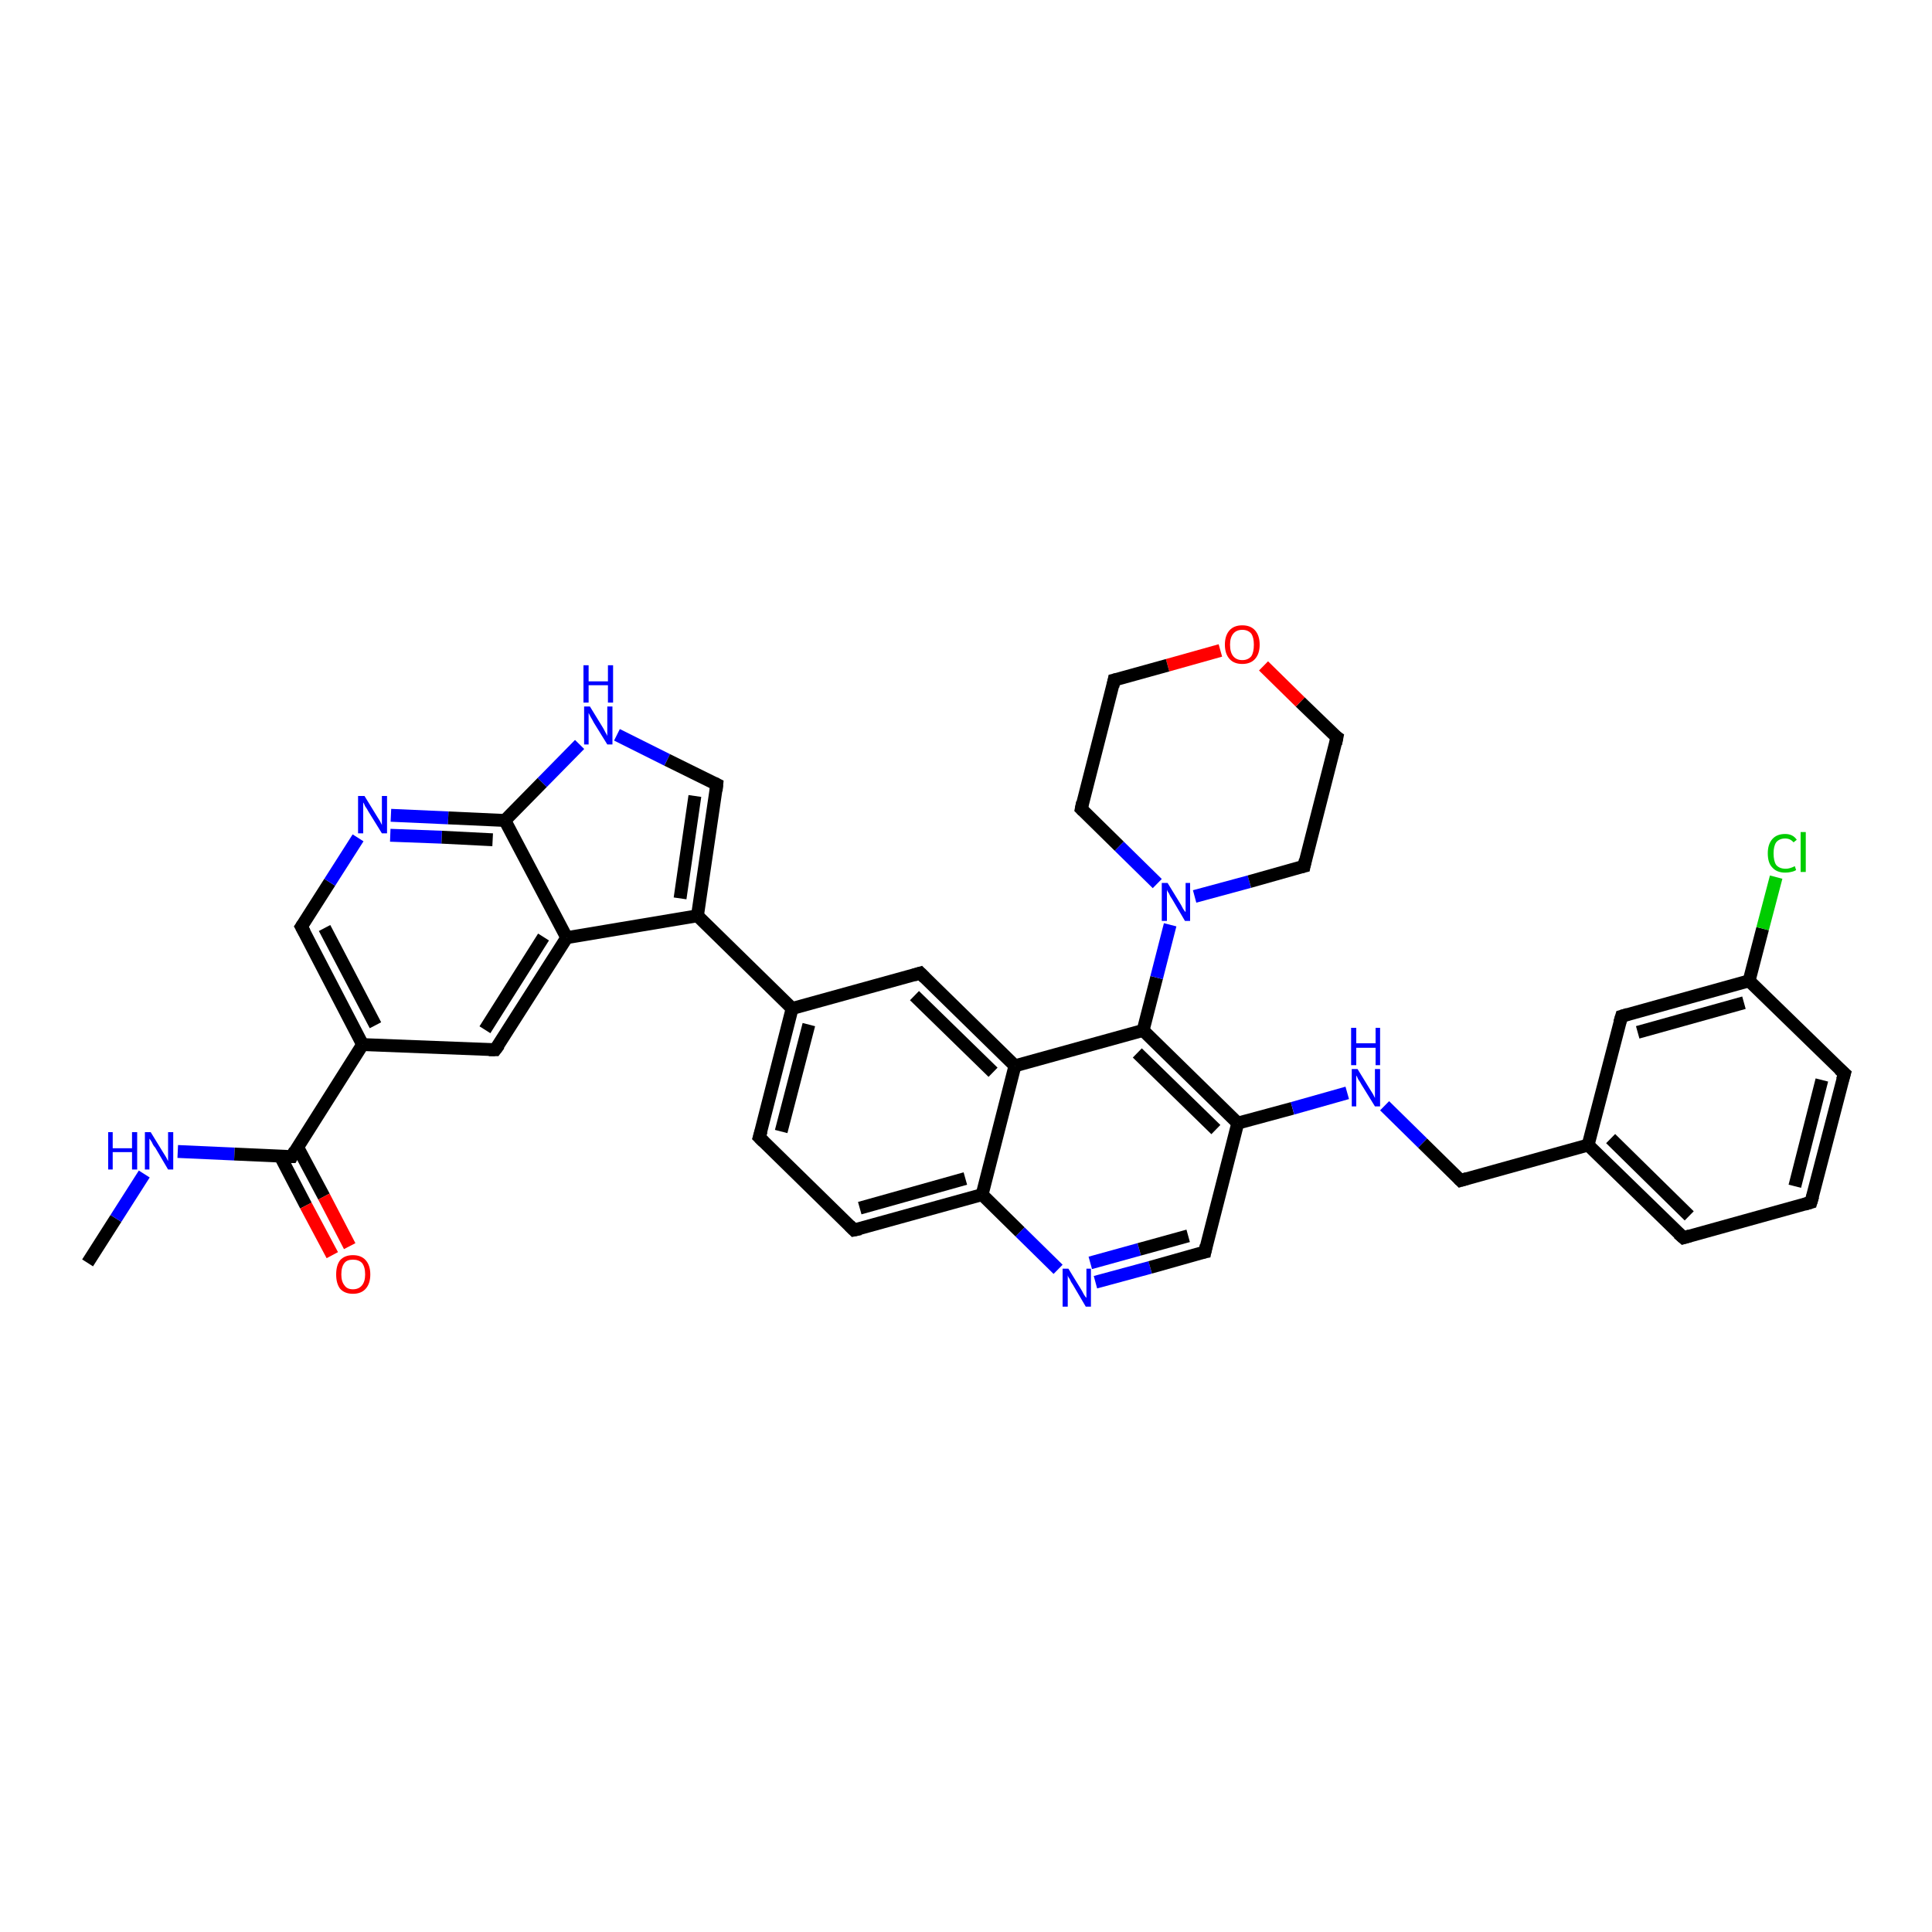 <?xml version='1.0' encoding='iso-8859-1'?>
<svg version='1.1' baseProfile='full'
              xmlns='http://www.w3.org/2000/svg'
                      xmlns:rdkit='http://www.rdkit.org/xml'
                      xmlns:xlink='http://www.w3.org/1999/xlink'
                  xml:space='preserve'
width='300px' height='300px' viewBox='0 0 300 300'>
<!-- END OF HEADER -->
<rect style='opacity:1.0;fill:#FFFFFF;stroke:none' width='300.0' height='300.0' x='0.0' y='0.0'> </rect>
<path class='bond-0 atom-0 atom-1' d='M 13.6,196.1 L 18.0,189.2' style='fill:none;fill-rule:evenodd;stroke:#000000;stroke-width:2.0px;stroke-linecap:butt;stroke-linejoin:miter;stroke-opacity:1' />
<path class='bond-0 atom-0 atom-1' d='M 18.0,189.2 L 22.4,182.3' style='fill:none;fill-rule:evenodd;stroke:#0000FF;stroke-width:2.0px;stroke-linecap:butt;stroke-linejoin:miter;stroke-opacity:1' />
<path class='bond-1 atom-1 atom-2' d='M 27.6,178.8 L 36.4,179.2' style='fill:none;fill-rule:evenodd;stroke:#0000FF;stroke-width:2.0px;stroke-linecap:butt;stroke-linejoin:miter;stroke-opacity:1' />
<path class='bond-1 atom-1 atom-2' d='M 36.4,179.2 L 45.3,179.6' style='fill:none;fill-rule:evenodd;stroke:#000000;stroke-width:2.0px;stroke-linecap:butt;stroke-linejoin:miter;stroke-opacity:1' />
<path class='bond-2 atom-2 atom-3' d='M 43.5,179.5 L 47.5,187.2' style='fill:none;fill-rule:evenodd;stroke:#000000;stroke-width:2.0px;stroke-linecap:butt;stroke-linejoin:miter;stroke-opacity:1' />
<path class='bond-2 atom-2 atom-3' d='M 47.5,187.2 L 51.6,194.9' style='fill:none;fill-rule:evenodd;stroke:#FF0000;stroke-width:2.0px;stroke-linecap:butt;stroke-linejoin:miter;stroke-opacity:1' />
<path class='bond-2 atom-2 atom-3' d='M 46.2,178.1 L 50.3,185.8' style='fill:none;fill-rule:evenodd;stroke:#000000;stroke-width:2.0px;stroke-linecap:butt;stroke-linejoin:miter;stroke-opacity:1' />
<path class='bond-2 atom-2 atom-3' d='M 50.3,185.8 L 54.3,193.5' style='fill:none;fill-rule:evenodd;stroke:#FF0000;stroke-width:2.0px;stroke-linecap:butt;stroke-linejoin:miter;stroke-opacity:1' />
<path class='bond-3 atom-2 atom-4' d='M 45.3,179.6 L 56.3,162.2' style='fill:none;fill-rule:evenodd;stroke:#000000;stroke-width:2.0px;stroke-linecap:butt;stroke-linejoin:miter;stroke-opacity:1' />
<path class='bond-4 atom-4 atom-5' d='M 56.3,162.2 L 46.8,143.9' style='fill:none;fill-rule:evenodd;stroke:#000000;stroke-width:2.0px;stroke-linecap:butt;stroke-linejoin:miter;stroke-opacity:1' />
<path class='bond-4 atom-4 atom-5' d='M 58.3,159.2 L 50.4,144.1' style='fill:none;fill-rule:evenodd;stroke:#000000;stroke-width:2.0px;stroke-linecap:butt;stroke-linejoin:miter;stroke-opacity:1' />
<path class='bond-5 atom-5 atom-6' d='M 46.8,143.9 L 51.2,137.0' style='fill:none;fill-rule:evenodd;stroke:#000000;stroke-width:2.0px;stroke-linecap:butt;stroke-linejoin:miter;stroke-opacity:1' />
<path class='bond-5 atom-5 atom-6' d='M 51.2,137.0 L 55.6,130.1' style='fill:none;fill-rule:evenodd;stroke:#0000FF;stroke-width:2.0px;stroke-linecap:butt;stroke-linejoin:miter;stroke-opacity:1' />
<path class='bond-6 atom-6 atom-7' d='M 60.7,126.6 L 69.6,127.0' style='fill:none;fill-rule:evenodd;stroke:#0000FF;stroke-width:2.0px;stroke-linecap:butt;stroke-linejoin:miter;stroke-opacity:1' />
<path class='bond-6 atom-6 atom-7' d='M 69.6,127.0 L 78.4,127.4' style='fill:none;fill-rule:evenodd;stroke:#000000;stroke-width:2.0px;stroke-linecap:butt;stroke-linejoin:miter;stroke-opacity:1' />
<path class='bond-6 atom-6 atom-7' d='M 60.6,129.7 L 68.6,130.0' style='fill:none;fill-rule:evenodd;stroke:#0000FF;stroke-width:2.0px;stroke-linecap:butt;stroke-linejoin:miter;stroke-opacity:1' />
<path class='bond-6 atom-6 atom-7' d='M 68.6,130.0 L 76.5,130.4' style='fill:none;fill-rule:evenodd;stroke:#000000;stroke-width:2.0px;stroke-linecap:butt;stroke-linejoin:miter;stroke-opacity:1' />
<path class='bond-7 atom-7 atom-8' d='M 78.4,127.4 L 84.2,121.5' style='fill:none;fill-rule:evenodd;stroke:#000000;stroke-width:2.0px;stroke-linecap:butt;stroke-linejoin:miter;stroke-opacity:1' />
<path class='bond-7 atom-7 atom-8' d='M 84.2,121.5 L 90.0,115.6' style='fill:none;fill-rule:evenodd;stroke:#0000FF;stroke-width:2.0px;stroke-linecap:butt;stroke-linejoin:miter;stroke-opacity:1' />
<path class='bond-8 atom-8 atom-9' d='M 95.8,114.1 L 103.6,118.0' style='fill:none;fill-rule:evenodd;stroke:#0000FF;stroke-width:2.0px;stroke-linecap:butt;stroke-linejoin:miter;stroke-opacity:1' />
<path class='bond-8 atom-8 atom-9' d='M 103.6,118.0 L 111.3,121.8' style='fill:none;fill-rule:evenodd;stroke:#000000;stroke-width:2.0px;stroke-linecap:butt;stroke-linejoin:miter;stroke-opacity:1' />
<path class='bond-9 atom-9 atom-10' d='M 111.3,121.8 L 108.3,142.2' style='fill:none;fill-rule:evenodd;stroke:#000000;stroke-width:2.0px;stroke-linecap:butt;stroke-linejoin:miter;stroke-opacity:1' />
<path class='bond-9 atom-9 atom-10' d='M 107.9,123.6 L 105.6,139.5' style='fill:none;fill-rule:evenodd;stroke:#000000;stroke-width:2.0px;stroke-linecap:butt;stroke-linejoin:miter;stroke-opacity:1' />
<path class='bond-10 atom-10 atom-11' d='M 108.3,142.2 L 123.0,156.6' style='fill:none;fill-rule:evenodd;stroke:#000000;stroke-width:2.0px;stroke-linecap:butt;stroke-linejoin:miter;stroke-opacity:1' />
<path class='bond-11 atom-11 atom-12' d='M 123.0,156.6 L 117.9,176.6' style='fill:none;fill-rule:evenodd;stroke:#000000;stroke-width:2.0px;stroke-linecap:butt;stroke-linejoin:miter;stroke-opacity:1' />
<path class='bond-11 atom-11 atom-12' d='M 125.6,159.1 L 121.3,175.7' style='fill:none;fill-rule:evenodd;stroke:#000000;stroke-width:2.0px;stroke-linecap:butt;stroke-linejoin:miter;stroke-opacity:1' />
<path class='bond-12 atom-12 atom-13' d='M 117.9,176.6 L 132.6,191.0' style='fill:none;fill-rule:evenodd;stroke:#000000;stroke-width:2.0px;stroke-linecap:butt;stroke-linejoin:miter;stroke-opacity:1' />
<path class='bond-13 atom-13 atom-14' d='M 132.6,191.0 L 152.5,185.5' style='fill:none;fill-rule:evenodd;stroke:#000000;stroke-width:2.0px;stroke-linecap:butt;stroke-linejoin:miter;stroke-opacity:1' />
<path class='bond-13 atom-13 atom-14' d='M 133.5,187.6 L 149.9,183.0' style='fill:none;fill-rule:evenodd;stroke:#000000;stroke-width:2.0px;stroke-linecap:butt;stroke-linejoin:miter;stroke-opacity:1' />
<path class='bond-14 atom-14 atom-15' d='M 152.5,185.5 L 158.4,191.3' style='fill:none;fill-rule:evenodd;stroke:#000000;stroke-width:2.0px;stroke-linecap:butt;stroke-linejoin:miter;stroke-opacity:1' />
<path class='bond-14 atom-14 atom-15' d='M 158.4,191.3 L 164.3,197.1' style='fill:none;fill-rule:evenodd;stroke:#0000FF;stroke-width:2.0px;stroke-linecap:butt;stroke-linejoin:miter;stroke-opacity:1' />
<path class='bond-15 atom-15 atom-16' d='M 170.1,199.1 L 178.6,196.8' style='fill:none;fill-rule:evenodd;stroke:#0000FF;stroke-width:2.0px;stroke-linecap:butt;stroke-linejoin:miter;stroke-opacity:1' />
<path class='bond-15 atom-15 atom-16' d='M 178.6,196.8 L 187.1,194.4' style='fill:none;fill-rule:evenodd;stroke:#000000;stroke-width:2.0px;stroke-linecap:butt;stroke-linejoin:miter;stroke-opacity:1' />
<path class='bond-15 atom-15 atom-16' d='M 169.3,196.1 L 176.9,194.0' style='fill:none;fill-rule:evenodd;stroke:#0000FF;stroke-width:2.0px;stroke-linecap:butt;stroke-linejoin:miter;stroke-opacity:1' />
<path class='bond-15 atom-15 atom-16' d='M 176.9,194.0 L 184.5,191.9' style='fill:none;fill-rule:evenodd;stroke:#000000;stroke-width:2.0px;stroke-linecap:butt;stroke-linejoin:miter;stroke-opacity:1' />
<path class='bond-16 atom-16 atom-17' d='M 187.1,194.4 L 192.2,174.4' style='fill:none;fill-rule:evenodd;stroke:#000000;stroke-width:2.0px;stroke-linecap:butt;stroke-linejoin:miter;stroke-opacity:1' />
<path class='bond-17 atom-17 atom-18' d='M 192.2,174.4 L 200.7,172.1' style='fill:none;fill-rule:evenodd;stroke:#000000;stroke-width:2.0px;stroke-linecap:butt;stroke-linejoin:miter;stroke-opacity:1' />
<path class='bond-17 atom-17 atom-18' d='M 200.7,172.1 L 209.2,169.7' style='fill:none;fill-rule:evenodd;stroke:#0000FF;stroke-width:2.0px;stroke-linecap:butt;stroke-linejoin:miter;stroke-opacity:1' />
<path class='bond-18 atom-18 atom-19' d='M 215.0,171.7 L 220.9,177.5' style='fill:none;fill-rule:evenodd;stroke:#0000FF;stroke-width:2.0px;stroke-linecap:butt;stroke-linejoin:miter;stroke-opacity:1' />
<path class='bond-18 atom-18 atom-19' d='M 220.9,177.5 L 226.8,183.3' style='fill:none;fill-rule:evenodd;stroke:#000000;stroke-width:2.0px;stroke-linecap:butt;stroke-linejoin:miter;stroke-opacity:1' />
<path class='bond-19 atom-19 atom-20' d='M 226.8,183.3 L 246.6,177.8' style='fill:none;fill-rule:evenodd;stroke:#000000;stroke-width:2.0px;stroke-linecap:butt;stroke-linejoin:miter;stroke-opacity:1' />
<path class='bond-20 atom-20 atom-21' d='M 246.6,177.8 L 261.4,192.2' style='fill:none;fill-rule:evenodd;stroke:#000000;stroke-width:2.0px;stroke-linecap:butt;stroke-linejoin:miter;stroke-opacity:1' />
<path class='bond-20 atom-20 atom-21' d='M 250.1,176.8 L 262.3,188.8' style='fill:none;fill-rule:evenodd;stroke:#000000;stroke-width:2.0px;stroke-linecap:butt;stroke-linejoin:miter;stroke-opacity:1' />
<path class='bond-21 atom-21 atom-22' d='M 261.4,192.2 L 281.2,186.7' style='fill:none;fill-rule:evenodd;stroke:#000000;stroke-width:2.0px;stroke-linecap:butt;stroke-linejoin:miter;stroke-opacity:1' />
<path class='bond-22 atom-22 atom-23' d='M 281.2,186.7 L 286.4,166.7' style='fill:none;fill-rule:evenodd;stroke:#000000;stroke-width:2.0px;stroke-linecap:butt;stroke-linejoin:miter;stroke-opacity:1' />
<path class='bond-22 atom-22 atom-23' d='M 278.7,184.2 L 282.9,167.7' style='fill:none;fill-rule:evenodd;stroke:#000000;stroke-width:2.0px;stroke-linecap:butt;stroke-linejoin:miter;stroke-opacity:1' />
<path class='bond-23 atom-23 atom-24' d='M 286.4,166.7 L 271.6,152.3' style='fill:none;fill-rule:evenodd;stroke:#000000;stroke-width:2.0px;stroke-linecap:butt;stroke-linejoin:miter;stroke-opacity:1' />
<path class='bond-24 atom-24 atom-25' d='M 271.6,152.3 L 273.7,144.2' style='fill:none;fill-rule:evenodd;stroke:#000000;stroke-width:2.0px;stroke-linecap:butt;stroke-linejoin:miter;stroke-opacity:1' />
<path class='bond-24 atom-24 atom-25' d='M 273.7,144.2 L 275.8,136.2' style='fill:none;fill-rule:evenodd;stroke:#00CC00;stroke-width:2.0px;stroke-linecap:butt;stroke-linejoin:miter;stroke-opacity:1' />
<path class='bond-25 atom-24 atom-26' d='M 271.6,152.3 L 251.8,157.8' style='fill:none;fill-rule:evenodd;stroke:#000000;stroke-width:2.0px;stroke-linecap:butt;stroke-linejoin:miter;stroke-opacity:1' />
<path class='bond-25 atom-24 atom-26' d='M 270.8,155.7 L 254.3,160.3' style='fill:none;fill-rule:evenodd;stroke:#000000;stroke-width:2.0px;stroke-linecap:butt;stroke-linejoin:miter;stroke-opacity:1' />
<path class='bond-26 atom-17 atom-27' d='M 192.2,174.4 L 177.5,160.0' style='fill:none;fill-rule:evenodd;stroke:#000000;stroke-width:2.0px;stroke-linecap:butt;stroke-linejoin:miter;stroke-opacity:1' />
<path class='bond-26 atom-17 atom-27' d='M 188.8,175.4 L 176.6,163.5' style='fill:none;fill-rule:evenodd;stroke:#000000;stroke-width:2.0px;stroke-linecap:butt;stroke-linejoin:miter;stroke-opacity:1' />
<path class='bond-27 atom-27 atom-28' d='M 177.5,160.0 L 179.6,151.8' style='fill:none;fill-rule:evenodd;stroke:#000000;stroke-width:2.0px;stroke-linecap:butt;stroke-linejoin:miter;stroke-opacity:1' />
<path class='bond-27 atom-27 atom-28' d='M 179.6,151.8 L 181.7,143.6' style='fill:none;fill-rule:evenodd;stroke:#0000FF;stroke-width:2.0px;stroke-linecap:butt;stroke-linejoin:miter;stroke-opacity:1' />
<path class='bond-28 atom-28 atom-29' d='M 185.5,139.2 L 194.0,136.9' style='fill:none;fill-rule:evenodd;stroke:#0000FF;stroke-width:2.0px;stroke-linecap:butt;stroke-linejoin:miter;stroke-opacity:1' />
<path class='bond-28 atom-28 atom-29' d='M 194.0,136.9 L 202.5,134.5' style='fill:none;fill-rule:evenodd;stroke:#000000;stroke-width:2.0px;stroke-linecap:butt;stroke-linejoin:miter;stroke-opacity:1' />
<path class='bond-29 atom-29 atom-30' d='M 202.5,134.5 L 207.6,114.5' style='fill:none;fill-rule:evenodd;stroke:#000000;stroke-width:2.0px;stroke-linecap:butt;stroke-linejoin:miter;stroke-opacity:1' />
<path class='bond-30 atom-30 atom-31' d='M 207.6,114.5 L 201.9,109.0' style='fill:none;fill-rule:evenodd;stroke:#000000;stroke-width:2.0px;stroke-linecap:butt;stroke-linejoin:miter;stroke-opacity:1' />
<path class='bond-30 atom-30 atom-31' d='M 201.9,109.0 L 196.2,103.4' style='fill:none;fill-rule:evenodd;stroke:#FF0000;stroke-width:2.0px;stroke-linecap:butt;stroke-linejoin:miter;stroke-opacity:1' />
<path class='bond-31 atom-31 atom-32' d='M 189.5,101.0 L 181.3,103.3' style='fill:none;fill-rule:evenodd;stroke:#FF0000;stroke-width:2.0px;stroke-linecap:butt;stroke-linejoin:miter;stroke-opacity:1' />
<path class='bond-31 atom-31 atom-32' d='M 181.3,103.3 L 173.0,105.6' style='fill:none;fill-rule:evenodd;stroke:#000000;stroke-width:2.0px;stroke-linecap:butt;stroke-linejoin:miter;stroke-opacity:1' />
<path class='bond-32 atom-32 atom-33' d='M 173.0,105.6 L 167.9,125.6' style='fill:none;fill-rule:evenodd;stroke:#000000;stroke-width:2.0px;stroke-linecap:butt;stroke-linejoin:miter;stroke-opacity:1' />
<path class='bond-33 atom-27 atom-34' d='M 177.5,160.0 L 157.6,165.5' style='fill:none;fill-rule:evenodd;stroke:#000000;stroke-width:2.0px;stroke-linecap:butt;stroke-linejoin:miter;stroke-opacity:1' />
<path class='bond-34 atom-34 atom-35' d='M 157.6,165.5 L 142.9,151.1' style='fill:none;fill-rule:evenodd;stroke:#000000;stroke-width:2.0px;stroke-linecap:butt;stroke-linejoin:miter;stroke-opacity:1' />
<path class='bond-34 atom-34 atom-35' d='M 154.2,166.5 L 142.0,154.6' style='fill:none;fill-rule:evenodd;stroke:#000000;stroke-width:2.0px;stroke-linecap:butt;stroke-linejoin:miter;stroke-opacity:1' />
<path class='bond-35 atom-10 atom-36' d='M 108.3,142.2 L 88.0,145.6' style='fill:none;fill-rule:evenodd;stroke:#000000;stroke-width:2.0px;stroke-linecap:butt;stroke-linejoin:miter;stroke-opacity:1' />
<path class='bond-36 atom-36 atom-37' d='M 88.0,145.6 L 76.9,163.0' style='fill:none;fill-rule:evenodd;stroke:#000000;stroke-width:2.0px;stroke-linecap:butt;stroke-linejoin:miter;stroke-opacity:1' />
<path class='bond-36 atom-36 atom-37' d='M 84.4,145.5 L 75.3,159.9' style='fill:none;fill-rule:evenodd;stroke:#000000;stroke-width:2.0px;stroke-linecap:butt;stroke-linejoin:miter;stroke-opacity:1' />
<path class='bond-37 atom-37 atom-4' d='M 76.9,163.0 L 56.3,162.2' style='fill:none;fill-rule:evenodd;stroke:#000000;stroke-width:2.0px;stroke-linecap:butt;stroke-linejoin:miter;stroke-opacity:1' />
<path class='bond-38 atom-36 atom-7' d='M 88.0,145.6 L 78.4,127.4' style='fill:none;fill-rule:evenodd;stroke:#000000;stroke-width:2.0px;stroke-linecap:butt;stroke-linejoin:miter;stroke-opacity:1' />
<path class='bond-39 atom-35 atom-11' d='M 142.9,151.1 L 123.0,156.6' style='fill:none;fill-rule:evenodd;stroke:#000000;stroke-width:2.0px;stroke-linecap:butt;stroke-linejoin:miter;stroke-opacity:1' />
<path class='bond-40 atom-34 atom-14' d='M 157.6,165.5 L 152.5,185.5' style='fill:none;fill-rule:evenodd;stroke:#000000;stroke-width:2.0px;stroke-linecap:butt;stroke-linejoin:miter;stroke-opacity:1' />
<path class='bond-41 atom-26 atom-20' d='M 251.8,157.8 L 246.6,177.8' style='fill:none;fill-rule:evenodd;stroke:#000000;stroke-width:2.0px;stroke-linecap:butt;stroke-linejoin:miter;stroke-opacity:1' />
<path class='bond-42 atom-33 atom-28' d='M 167.9,125.6 L 173.8,131.4' style='fill:none;fill-rule:evenodd;stroke:#000000;stroke-width:2.0px;stroke-linecap:butt;stroke-linejoin:miter;stroke-opacity:1' />
<path class='bond-42 atom-33 atom-28' d='M 173.8,131.4 L 179.7,137.2' style='fill:none;fill-rule:evenodd;stroke:#0000FF;stroke-width:2.0px;stroke-linecap:butt;stroke-linejoin:miter;stroke-opacity:1' />
<path d='M 44.8,179.6 L 45.3,179.6 L 45.8,178.7' style='fill:none;stroke:#000000;stroke-width:2.0px;stroke-linecap:butt;stroke-linejoin:miter;stroke-opacity:1;' />
<path d='M 47.3,144.8 L 46.8,143.9 L 47.0,143.6' style='fill:none;stroke:#000000;stroke-width:2.0px;stroke-linecap:butt;stroke-linejoin:miter;stroke-opacity:1;' />
<path d='M 110.9,121.6 L 111.3,121.8 L 111.2,122.8' style='fill:none;stroke:#000000;stroke-width:2.0px;stroke-linecap:butt;stroke-linejoin:miter;stroke-opacity:1;' />
<path d='M 118.2,175.6 L 117.9,176.6 L 118.6,177.3' style='fill:none;stroke:#000000;stroke-width:2.0px;stroke-linecap:butt;stroke-linejoin:miter;stroke-opacity:1;' />
<path d='M 131.9,190.3 L 132.6,191.0 L 133.6,190.8' style='fill:none;stroke:#000000;stroke-width:2.0px;stroke-linecap:butt;stroke-linejoin:miter;stroke-opacity:1;' />
<path d='M 186.6,194.5 L 187.1,194.4 L 187.3,193.4' style='fill:none;stroke:#000000;stroke-width:2.0px;stroke-linecap:butt;stroke-linejoin:miter;stroke-opacity:1;' />
<path d='M 226.5,183.0 L 226.8,183.3 L 227.8,183.0' style='fill:none;stroke:#000000;stroke-width:2.0px;stroke-linecap:butt;stroke-linejoin:miter;stroke-opacity:1;' />
<path d='M 260.6,191.5 L 261.4,192.2 L 262.4,191.9' style='fill:none;stroke:#000000;stroke-width:2.0px;stroke-linecap:butt;stroke-linejoin:miter;stroke-opacity:1;' />
<path d='M 280.2,187.0 L 281.2,186.7 L 281.5,185.7' style='fill:none;stroke:#000000;stroke-width:2.0px;stroke-linecap:butt;stroke-linejoin:miter;stroke-opacity:1;' />
<path d='M 286.1,167.7 L 286.4,166.7 L 285.6,166.0' style='fill:none;stroke:#000000;stroke-width:2.0px;stroke-linecap:butt;stroke-linejoin:miter;stroke-opacity:1;' />
<path d='M 252.8,157.5 L 251.8,157.8 L 251.5,158.8' style='fill:none;stroke:#000000;stroke-width:2.0px;stroke-linecap:butt;stroke-linejoin:miter;stroke-opacity:1;' />
<path d='M 202.1,134.6 L 202.5,134.5 L 202.7,133.5' style='fill:none;stroke:#000000;stroke-width:2.0px;stroke-linecap:butt;stroke-linejoin:miter;stroke-opacity:1;' />
<path d='M 207.4,115.5 L 207.6,114.5 L 207.3,114.3' style='fill:none;stroke:#000000;stroke-width:2.0px;stroke-linecap:butt;stroke-linejoin:miter;stroke-opacity:1;' />
<path d='M 173.4,105.5 L 173.0,105.6 L 172.8,106.6' style='fill:none;stroke:#000000;stroke-width:2.0px;stroke-linecap:butt;stroke-linejoin:miter;stroke-opacity:1;' />
<path d='M 168.1,124.6 L 167.9,125.6 L 168.2,125.9' style='fill:none;stroke:#000000;stroke-width:2.0px;stroke-linecap:butt;stroke-linejoin:miter;stroke-opacity:1;' />
<path d='M 143.6,151.8 L 142.9,151.1 L 141.9,151.4' style='fill:none;stroke:#000000;stroke-width:2.0px;stroke-linecap:butt;stroke-linejoin:miter;stroke-opacity:1;' />
<path d='M 77.5,162.2 L 76.9,163.0 L 75.9,163.0' style='fill:none;stroke:#000000;stroke-width:2.0px;stroke-linecap:butt;stroke-linejoin:miter;stroke-opacity:1;' />
<path class='atom-1' d='M 16.8 175.8
L 17.5 175.8
L 17.5 178.3
L 20.5 178.3
L 20.5 175.8
L 21.3 175.8
L 21.3 181.6
L 20.5 181.6
L 20.5 178.9
L 17.5 178.9
L 17.5 181.6
L 16.8 181.6
L 16.8 175.8
' fill='#0000FF'/>
<path class='atom-1' d='M 23.4 175.8
L 25.3 178.9
Q 25.5 179.2, 25.8 179.7
Q 26.1 180.3, 26.1 180.3
L 26.1 175.8
L 26.9 175.8
L 26.9 181.6
L 26.1 181.6
L 24.1 178.2
Q 23.8 177.9, 23.6 177.4
Q 23.3 176.9, 23.2 176.8
L 23.2 181.6
L 22.5 181.6
L 22.5 175.8
L 23.4 175.8
' fill='#0000FF'/>
<path class='atom-3' d='M 52.2 197.9
Q 52.2 196.5, 52.8 195.7
Q 53.5 194.9, 54.8 194.9
Q 56.1 194.9, 56.8 195.7
Q 57.5 196.5, 57.5 197.9
Q 57.5 199.3, 56.8 200.1
Q 56.1 200.9, 54.8 200.9
Q 53.5 200.9, 52.8 200.1
Q 52.2 199.3, 52.2 197.9
M 54.8 200.2
Q 55.7 200.2, 56.2 199.6
Q 56.7 199.0, 56.7 197.9
Q 56.7 196.7, 56.2 196.1
Q 55.7 195.6, 54.8 195.6
Q 53.9 195.6, 53.5 196.1
Q 53.0 196.7, 53.0 197.9
Q 53.0 199.0, 53.5 199.6
Q 53.9 200.2, 54.8 200.2
' fill='#FF0000'/>
<path class='atom-6' d='M 56.6 123.6
L 58.5 126.7
Q 58.7 127.0, 59.0 127.5
Q 59.3 128.1, 59.3 128.1
L 59.3 123.6
L 60.1 123.6
L 60.1 129.4
L 59.3 129.4
L 57.2 126.0
Q 57.0 125.6, 56.7 125.2
Q 56.5 124.7, 56.4 124.6
L 56.4 129.4
L 55.6 129.4
L 55.6 123.6
L 56.6 123.6
' fill='#0000FF'/>
<path class='atom-8' d='M 91.6 109.7
L 93.5 112.8
Q 93.7 113.1, 94.0 113.7
Q 94.3 114.2, 94.3 114.3
L 94.3 109.7
L 95.1 109.7
L 95.1 115.6
L 94.3 115.6
L 92.2 112.2
Q 92.0 111.8, 91.7 111.3
Q 91.5 110.9, 91.4 110.7
L 91.4 115.6
L 90.7 115.6
L 90.7 109.7
L 91.6 109.7
' fill='#0000FF'/>
<path class='atom-8' d='M 90.6 103.3
L 91.4 103.3
L 91.4 105.8
L 94.4 105.8
L 94.4 103.3
L 95.2 103.3
L 95.2 109.1
L 94.4 109.1
L 94.4 106.4
L 91.4 106.4
L 91.4 109.1
L 90.6 109.1
L 90.6 103.3
' fill='#0000FF'/>
<path class='atom-15' d='M 165.9 197.0
L 167.8 200.1
Q 168.0 200.4, 168.3 201.0
Q 168.6 201.5, 168.7 201.5
L 168.7 197.0
L 169.4 197.0
L 169.4 202.9
L 168.6 202.9
L 166.6 199.5
Q 166.3 199.1, 166.1 198.6
Q 165.8 198.2, 165.8 198.0
L 165.8 202.9
L 165.0 202.9
L 165.0 197.0
L 165.9 197.0
' fill='#0000FF'/>
<path class='atom-18' d='M 210.8 166.0
L 212.7 169.1
Q 212.9 169.4, 213.2 169.9
Q 213.5 170.5, 213.5 170.5
L 213.5 166.0
L 214.3 166.0
L 214.3 171.8
L 213.5 171.8
L 211.4 168.4
Q 211.2 168.0, 210.9 167.6
Q 210.7 167.1, 210.6 167.0
L 210.6 171.8
L 209.9 171.8
L 209.9 166.0
L 210.8 166.0
' fill='#0000FF'/>
<path class='atom-18' d='M 209.8 159.6
L 210.6 159.6
L 210.6 162.0
L 213.6 162.0
L 213.6 159.6
L 214.3 159.6
L 214.3 165.4
L 213.6 165.4
L 213.6 162.7
L 210.6 162.7
L 210.6 165.4
L 209.8 165.4
L 209.8 159.6
' fill='#0000FF'/>
<path class='atom-25' d='M 274.5 132.5
Q 274.5 131.1, 275.2 130.3
Q 275.9 129.5, 277.2 129.5
Q 278.4 129.5, 279.0 130.4
L 278.5 130.8
Q 278.0 130.2, 277.2 130.2
Q 276.3 130.2, 275.8 130.8
Q 275.4 131.4, 275.4 132.5
Q 275.4 133.7, 275.8 134.3
Q 276.3 134.9, 277.3 134.9
Q 277.9 134.9, 278.7 134.5
L 278.9 135.1
Q 278.6 135.3, 278.1 135.4
Q 277.7 135.5, 277.2 135.5
Q 275.9 135.5, 275.2 134.7
Q 274.5 134.0, 274.5 132.5
' fill='#00CC00'/>
<path class='atom-25' d='M 279.6 129.2
L 280.4 129.2
L 280.4 135.4
L 279.6 135.4
L 279.6 129.2
' fill='#00CC00'/>
<path class='atom-28' d='M 181.3 137.1
L 183.2 140.2
Q 183.4 140.5, 183.7 141.1
Q 184.0 141.6, 184.1 141.6
L 184.1 137.1
L 184.8 137.1
L 184.8 143.0
L 184.0 143.0
L 182.0 139.6
Q 181.7 139.2, 181.5 138.7
Q 181.2 138.3, 181.2 138.1
L 181.2 143.0
L 180.4 143.0
L 180.4 137.1
L 181.3 137.1
' fill='#0000FF'/>
<path class='atom-31' d='M 190.2 100.1
Q 190.2 98.7, 190.9 97.9
Q 191.6 97.1, 192.9 97.1
Q 194.2 97.1, 194.9 97.9
Q 195.6 98.7, 195.6 100.1
Q 195.6 101.5, 194.9 102.3
Q 194.2 103.1, 192.9 103.1
Q 191.6 103.1, 190.9 102.3
Q 190.2 101.5, 190.2 100.1
M 192.9 102.5
Q 193.8 102.5, 194.3 101.9
Q 194.7 101.3, 194.7 100.1
Q 194.7 99.0, 194.3 98.4
Q 193.8 97.8, 192.9 97.8
Q 192.0 97.8, 191.5 98.4
Q 191.0 99.0, 191.0 100.1
Q 191.0 101.3, 191.5 101.9
Q 192.0 102.5, 192.9 102.5
' fill='#FF0000'/>
</svg>
